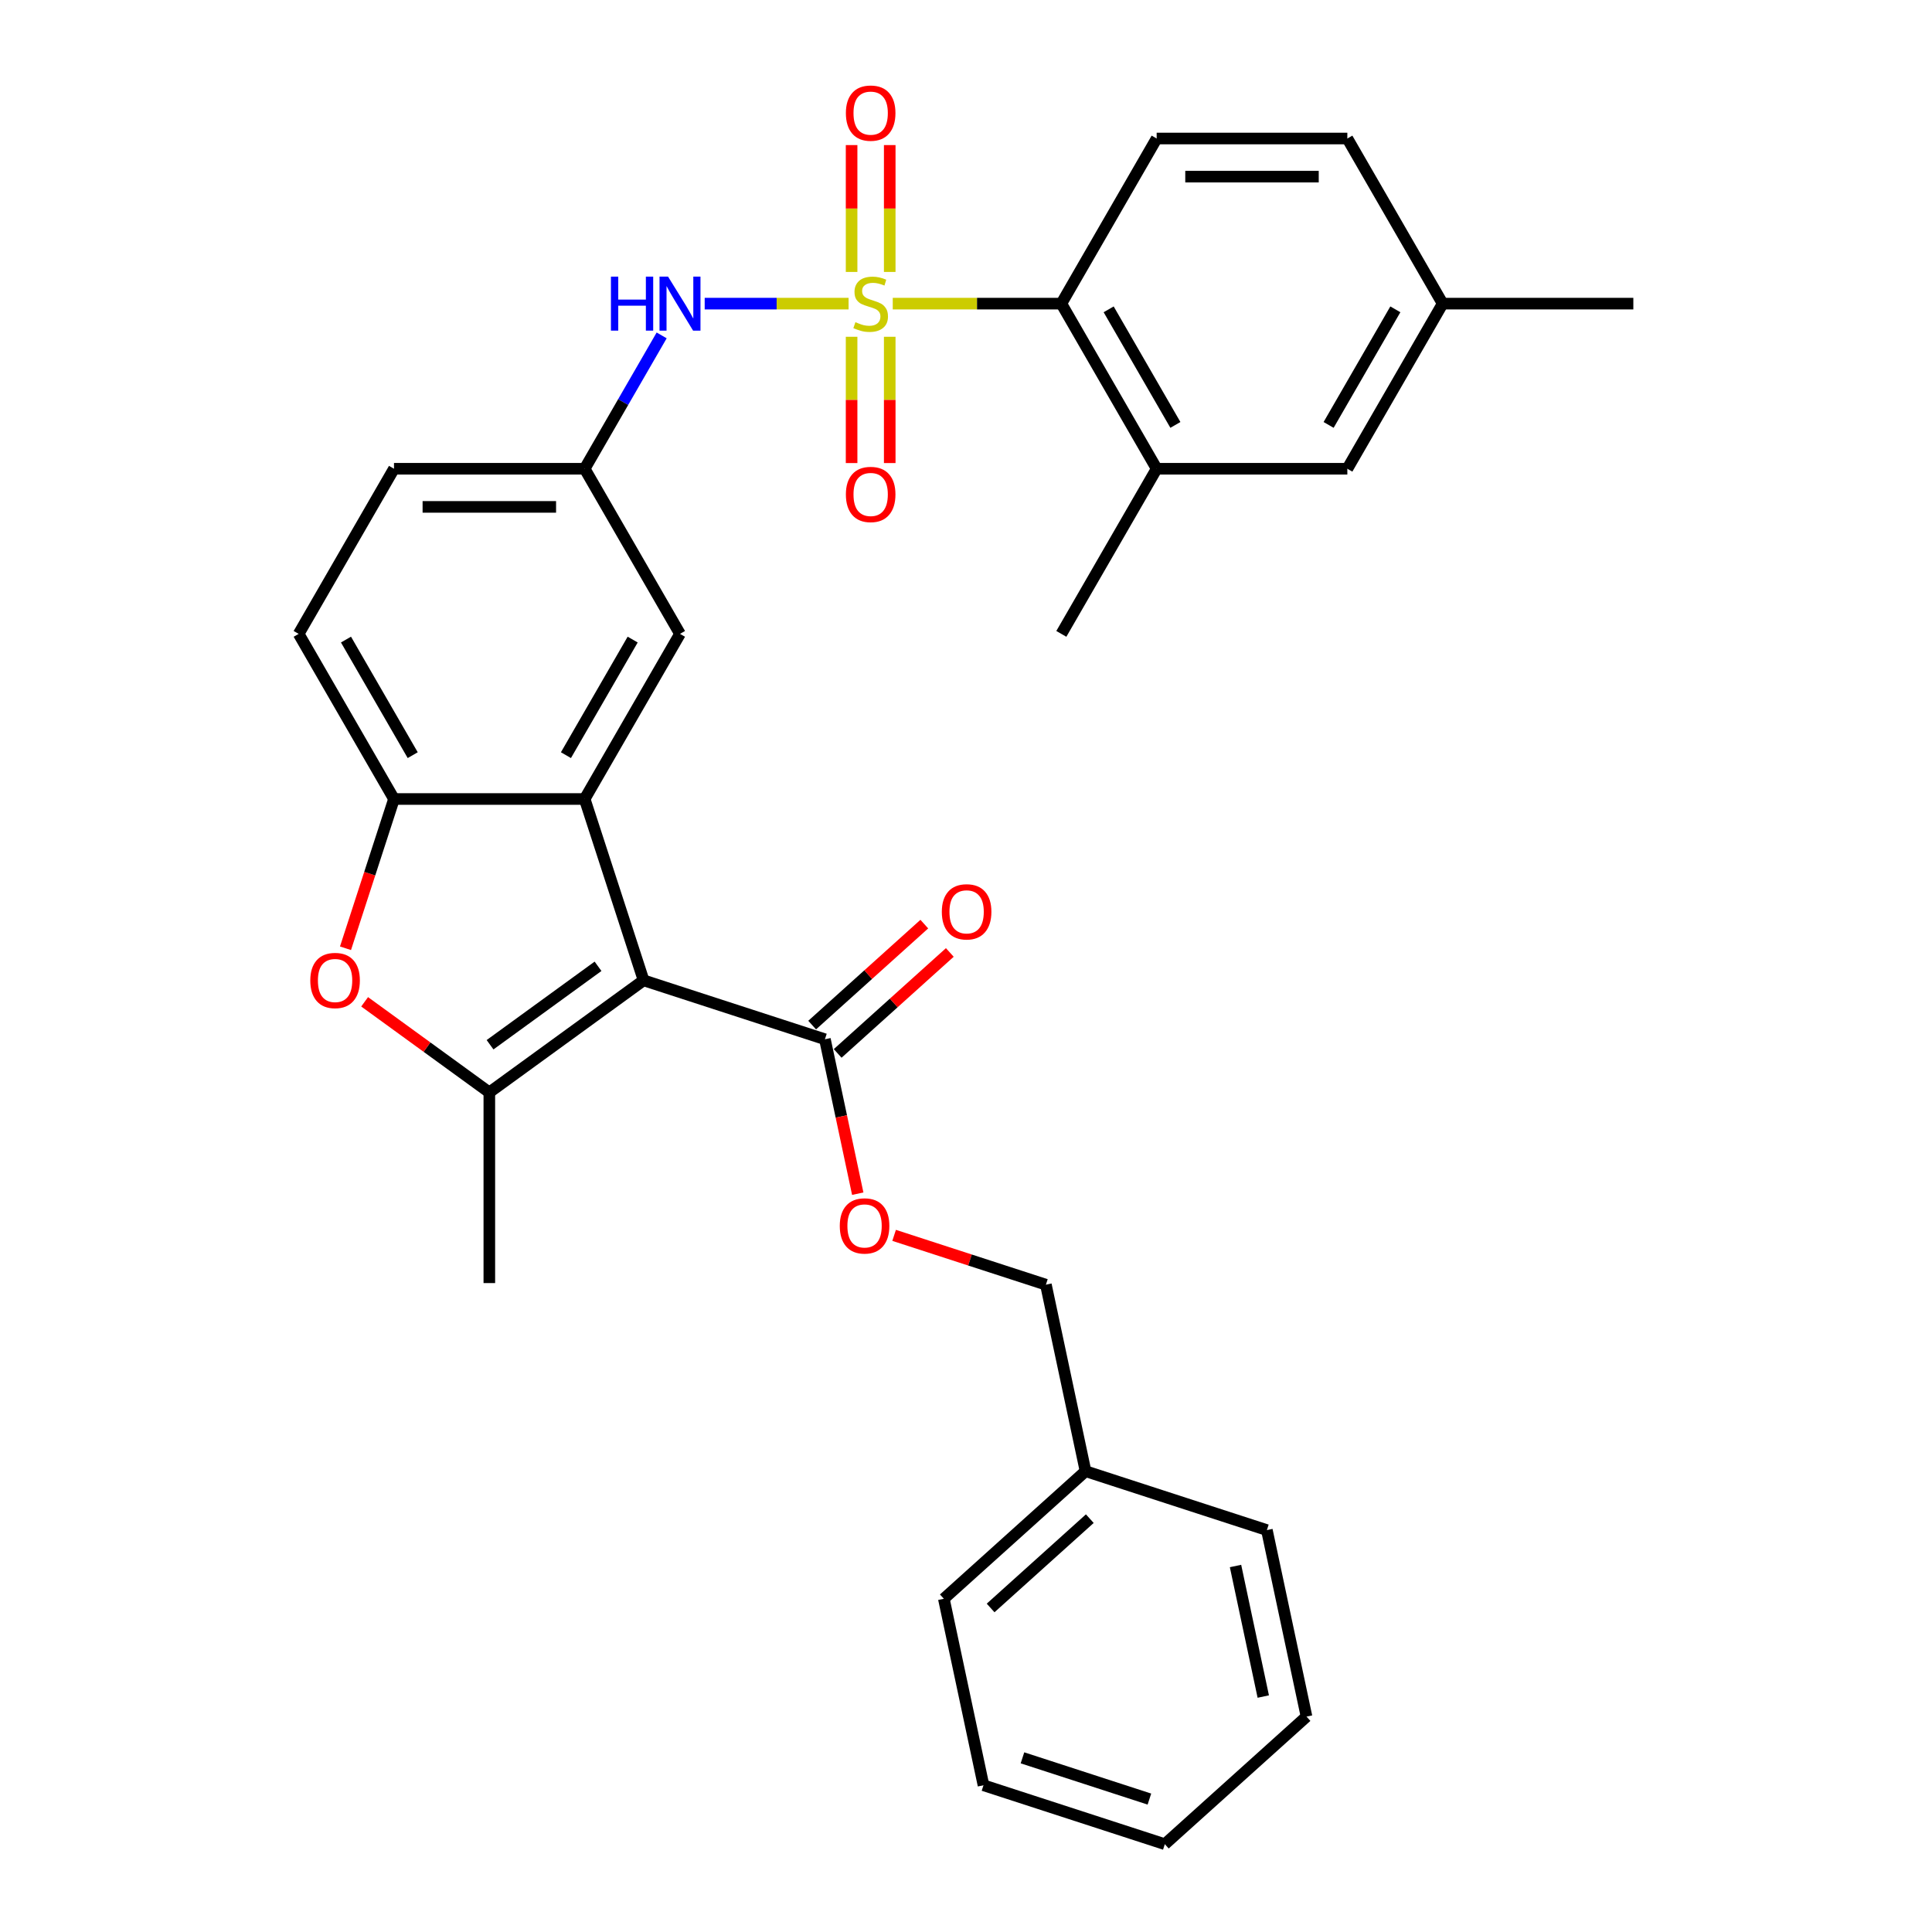 <?xml version='1.0' encoding='iso-8859-1'?>
<svg version='1.1' baseProfile='full'
              xmlns='http://www.w3.org/2000/svg'
                      xmlns:rdkit='http://www.rdkit.org/xml'
                      xmlns:xlink='http://www.w3.org/1999/xlink'
                  xml:space='preserve'
width='1000px' height='1000px' viewBox='0 0 1000 1000'>
<!-- END OF HEADER -->
<rect style='opacity:1.0;fill:#FFFFFF;stroke:none' width='1000' height='1000' x='0' y='0'> </rect>
<path class='bond-4' d='M 462.084,157.159 L 505.714,157.159' style='fill:none;fill-rule:evenodd;stroke:#CCCC00;stroke-width:6px;stroke-linecap:butt;stroke-linejoin:miter;stroke-opacity:1' />
<path class='bond-4' d='M 505.714,157.159 L 549.345,157.159' style='fill:none;fill-rule:evenodd;stroke:#000000;stroke-width:6px;stroke-linecap:butt;stroke-linejoin:miter;stroke-opacity:1' />
<path class='bond-7' d='M 439.227,157.159 L 401.987,157.159' style='fill:none;fill-rule:evenodd;stroke:#CCCC00;stroke-width:6px;stroke-linecap:butt;stroke-linejoin:miter;stroke-opacity:1' />
<path class='bond-7' d='M 401.987,157.159 L 364.747,157.159' style='fill:none;fill-rule:evenodd;stroke:#0000FF;stroke-width:6px;stroke-linecap:butt;stroke-linejoin:miter;stroke-opacity:1' />
<path class='bond-9' d='M 440.786,174.312 L 440.786,206.995' style='fill:none;fill-rule:evenodd;stroke:#CCCC00;stroke-width:6px;stroke-linecap:butt;stroke-linejoin:miter;stroke-opacity:1' />
<path class='bond-9' d='M 440.786,206.995 L 440.786,239.678' style='fill:none;fill-rule:evenodd;stroke:#FF0000;stroke-width:6px;stroke-linecap:butt;stroke-linejoin:miter;stroke-opacity:1' />
<path class='bond-9' d='M 460.524,174.312 L 460.524,206.995' style='fill:none;fill-rule:evenodd;stroke:#CCCC00;stroke-width:6px;stroke-linecap:butt;stroke-linejoin:miter;stroke-opacity:1' />
<path class='bond-9' d='M 460.524,206.995 L 460.524,239.678' style='fill:none;fill-rule:evenodd;stroke:#FF0000;stroke-width:6px;stroke-linecap:butt;stroke-linejoin:miter;stroke-opacity:1' />
<path class='bond-10' d='M 460.524,140.757 L 460.524,107.926' style='fill:none;fill-rule:evenodd;stroke:#CCCC00;stroke-width:6px;stroke-linecap:butt;stroke-linejoin:miter;stroke-opacity:1' />
<path class='bond-10' d='M 460.524,107.926 L 460.524,75.094' style='fill:none;fill-rule:evenodd;stroke:#FF0000;stroke-width:6px;stroke-linecap:butt;stroke-linejoin:miter;stroke-opacity:1' />
<path class='bond-10' d='M 440.786,140.757 L 440.786,107.926' style='fill:none;fill-rule:evenodd;stroke:#CCCC00;stroke-width:6px;stroke-linecap:butt;stroke-linejoin:miter;stroke-opacity:1' />
<path class='bond-10' d='M 440.786,107.926 L 440.786,75.094' style='fill:none;fill-rule:evenodd;stroke:#FF0000;stroke-width:6px;stroke-linecap:butt;stroke-linejoin:miter;stroke-opacity:1' />
<path class='bond-0' d='M 333.118,507.421 L 302.621,413.562' style='fill:none;fill-rule:evenodd;stroke:#000000;stroke-width:6px;stroke-linecap:butt;stroke-linejoin:miter;stroke-opacity:1' />
<path class='bond-1' d='M 333.118,507.421 L 253.277,565.429' style='fill:none;fill-rule:evenodd;stroke:#000000;stroke-width:6px;stroke-linecap:butt;stroke-linejoin:miter;stroke-opacity:1' />
<path class='bond-1' d='M 309.54,500.154 L 253.651,540.76' style='fill:none;fill-rule:evenodd;stroke:#000000;stroke-width:6px;stroke-linecap:butt;stroke-linejoin:miter;stroke-opacity:1' />
<path class='bond-6' d='M 333.118,507.421 L 426.977,537.918' style='fill:none;fill-rule:evenodd;stroke:#000000;stroke-width:6px;stroke-linecap:butt;stroke-linejoin:miter;stroke-opacity:1' />
<path class='bond-22' d='M 253.277,565.429 L 253.277,664.119' style='fill:none;fill-rule:evenodd;stroke:#000000;stroke-width:6px;stroke-linecap:butt;stroke-linejoin:miter;stroke-opacity:1' />
<path class='bond-33' d='M 253.277,565.429 L 221.004,541.982' style='fill:none;fill-rule:evenodd;stroke:#000000;stroke-width:6px;stroke-linecap:butt;stroke-linejoin:miter;stroke-opacity:1' />
<path class='bond-33' d='M 221.004,541.982 L 188.732,518.535' style='fill:none;fill-rule:evenodd;stroke:#FF0000;stroke-width:6px;stroke-linecap:butt;stroke-linejoin:miter;stroke-opacity:1' />
<path class='bond-2' d='M 302.621,413.562 L 351.966,328.094' style='fill:none;fill-rule:evenodd;stroke:#000000;stroke-width:6px;stroke-linecap:butt;stroke-linejoin:miter;stroke-opacity:1' />
<path class='bond-2' d='M 292.929,390.873 L 327.471,331.046' style='fill:none;fill-rule:evenodd;stroke:#000000;stroke-width:6px;stroke-linecap:butt;stroke-linejoin:miter;stroke-opacity:1' />
<path class='bond-32' d='M 302.621,413.562 L 203.932,413.562' style='fill:none;fill-rule:evenodd;stroke:#000000;stroke-width:6px;stroke-linecap:butt;stroke-linejoin:miter;stroke-opacity:1' />
<path class='bond-3' d='M 178.829,490.822 L 191.38,452.192' style='fill:none;fill-rule:evenodd;stroke:#FF0000;stroke-width:6px;stroke-linecap:butt;stroke-linejoin:miter;stroke-opacity:1' />
<path class='bond-3' d='M 191.38,452.192 L 203.932,413.562' style='fill:none;fill-rule:evenodd;stroke:#000000;stroke-width:6px;stroke-linecap:butt;stroke-linejoin:miter;stroke-opacity:1' />
<path class='bond-8' d='M 549.345,157.159 L 598.689,242.627' style='fill:none;fill-rule:evenodd;stroke:#000000;stroke-width:6px;stroke-linecap:butt;stroke-linejoin:miter;stroke-opacity:1' />
<path class='bond-8' d='M 573.84,160.111 L 608.381,219.938' style='fill:none;fill-rule:evenodd;stroke:#000000;stroke-width:6px;stroke-linecap:butt;stroke-linejoin:miter;stroke-opacity:1' />
<path class='bond-12' d='M 549.345,157.159 L 598.689,71.692' style='fill:none;fill-rule:evenodd;stroke:#000000;stroke-width:6px;stroke-linecap:butt;stroke-linejoin:miter;stroke-opacity:1' />
<path class='bond-5' d='M 203.932,413.562 L 154.587,328.094' style='fill:none;fill-rule:evenodd;stroke:#000000;stroke-width:6px;stroke-linecap:butt;stroke-linejoin:miter;stroke-opacity:1' />
<path class='bond-5' d='M 213.624,390.873 L 179.082,331.046' style='fill:none;fill-rule:evenodd;stroke:#000000;stroke-width:6px;stroke-linecap:butt;stroke-linejoin:miter;stroke-opacity:1' />
<path class='bond-13' d='M 426.977,537.918 L 435.472,577.884' style='fill:none;fill-rule:evenodd;stroke:#000000;stroke-width:6px;stroke-linecap:butt;stroke-linejoin:miter;stroke-opacity:1' />
<path class='bond-13' d='M 435.472,577.884 L 443.967,617.851' style='fill:none;fill-rule:evenodd;stroke:#FF0000;stroke-width:6px;stroke-linecap:butt;stroke-linejoin:miter;stroke-opacity:1' />
<path class='bond-16' d='M 433.581,545.252 L 462.603,519.12' style='fill:none;fill-rule:evenodd;stroke:#000000;stroke-width:6px;stroke-linecap:butt;stroke-linejoin:miter;stroke-opacity:1' />
<path class='bond-16' d='M 462.603,519.12 L 491.624,492.989' style='fill:none;fill-rule:evenodd;stroke:#FF0000;stroke-width:6px;stroke-linecap:butt;stroke-linejoin:miter;stroke-opacity:1' />
<path class='bond-16' d='M 420.374,530.584 L 449.395,504.452' style='fill:none;fill-rule:evenodd;stroke:#000000;stroke-width:6px;stroke-linecap:butt;stroke-linejoin:miter;stroke-opacity:1' />
<path class='bond-16' d='M 449.395,504.452 L 478.417,478.321' style='fill:none;fill-rule:evenodd;stroke:#FF0000;stroke-width:6px;stroke-linecap:butt;stroke-linejoin:miter;stroke-opacity:1' />
<path class='bond-14' d='M 342.473,173.601 L 322.547,208.114' style='fill:none;fill-rule:evenodd;stroke:#0000FF;stroke-width:6px;stroke-linecap:butt;stroke-linejoin:miter;stroke-opacity:1' />
<path class='bond-14' d='M 322.547,208.114 L 302.621,242.627' style='fill:none;fill-rule:evenodd;stroke:#000000;stroke-width:6px;stroke-linecap:butt;stroke-linejoin:miter;stroke-opacity:1' />
<path class='bond-15' d='M 598.689,242.627 L 697.379,242.627' style='fill:none;fill-rule:evenodd;stroke:#000000;stroke-width:6px;stroke-linecap:butt;stroke-linejoin:miter;stroke-opacity:1' />
<path class='bond-24' d='M 598.689,242.627 L 549.345,328.094' style='fill:none;fill-rule:evenodd;stroke:#000000;stroke-width:6px;stroke-linecap:butt;stroke-linejoin:miter;stroke-opacity:1' />
<path class='bond-11' d='M 351.966,328.094 L 302.621,242.627' style='fill:none;fill-rule:evenodd;stroke:#000000;stroke-width:6px;stroke-linecap:butt;stroke-linejoin:miter;stroke-opacity:1' />
<path class='bond-18' d='M 598.689,71.692 L 697.379,71.692' style='fill:none;fill-rule:evenodd;stroke:#000000;stroke-width:6px;stroke-linecap:butt;stroke-linejoin:miter;stroke-opacity:1' />
<path class='bond-18' d='M 613.493,91.43 L 682.575,91.43' style='fill:none;fill-rule:evenodd;stroke:#000000;stroke-width:6px;stroke-linecap:butt;stroke-linejoin:miter;stroke-opacity:1' />
<path class='bond-21' d='M 462.793,639.421 L 502.074,652.184' style='fill:none;fill-rule:evenodd;stroke:#FF0000;stroke-width:6px;stroke-linecap:butt;stroke-linejoin:miter;stroke-opacity:1' />
<path class='bond-21' d='M 502.074,652.184 L 541.355,664.947' style='fill:none;fill-rule:evenodd;stroke:#000000;stroke-width:6px;stroke-linecap:butt;stroke-linejoin:miter;stroke-opacity:1' />
<path class='bond-20' d='M 302.621,242.627 L 203.932,242.627' style='fill:none;fill-rule:evenodd;stroke:#000000;stroke-width:6px;stroke-linecap:butt;stroke-linejoin:miter;stroke-opacity:1' />
<path class='bond-20' d='M 287.818,262.365 L 218.735,262.365' style='fill:none;fill-rule:evenodd;stroke:#000000;stroke-width:6px;stroke-linecap:butt;stroke-linejoin:miter;stroke-opacity:1' />
<path class='bond-31' d='M 697.379,242.627 L 746.723,157.159' style='fill:none;fill-rule:evenodd;stroke:#000000;stroke-width:6px;stroke-linecap:butt;stroke-linejoin:miter;stroke-opacity:1' />
<path class='bond-31' d='M 687.687,219.938 L 722.228,160.111' style='fill:none;fill-rule:evenodd;stroke:#000000;stroke-width:6px;stroke-linecap:butt;stroke-linejoin:miter;stroke-opacity:1' />
<path class='bond-17' d='M 154.587,328.094 L 203.932,242.627' style='fill:none;fill-rule:evenodd;stroke:#000000;stroke-width:6px;stroke-linecap:butt;stroke-linejoin:miter;stroke-opacity:1' />
<path class='bond-19' d='M 697.379,71.692 L 746.723,157.159' style='fill:none;fill-rule:evenodd;stroke:#000000;stroke-width:6px;stroke-linecap:butt;stroke-linejoin:miter;stroke-opacity:1' />
<path class='bond-25' d='M 746.723,157.159 L 845.413,157.159' style='fill:none;fill-rule:evenodd;stroke:#000000;stroke-width:6px;stroke-linecap:butt;stroke-linejoin:miter;stroke-opacity:1' />
<path class='bond-23' d='M 541.355,664.947 L 561.874,761.48' style='fill:none;fill-rule:evenodd;stroke:#000000;stroke-width:6px;stroke-linecap:butt;stroke-linejoin:miter;stroke-opacity:1' />
<path class='bond-26' d='M 561.874,761.48 L 488.533,827.516' style='fill:none;fill-rule:evenodd;stroke:#000000;stroke-width:6px;stroke-linecap:butt;stroke-linejoin:miter;stroke-opacity:1' />
<path class='bond-26' d='M 564.08,786.053 L 512.741,832.279' style='fill:none;fill-rule:evenodd;stroke:#000000;stroke-width:6px;stroke-linecap:butt;stroke-linejoin:miter;stroke-opacity:1' />
<path class='bond-27' d='M 561.874,761.48 L 655.733,791.977' style='fill:none;fill-rule:evenodd;stroke:#000000;stroke-width:6px;stroke-linecap:butt;stroke-linejoin:miter;stroke-opacity:1' />
<path class='bond-28' d='M 488.533,827.516 L 509.052,924.049' style='fill:none;fill-rule:evenodd;stroke:#000000;stroke-width:6px;stroke-linecap:butt;stroke-linejoin:miter;stroke-opacity:1' />
<path class='bond-29' d='M 655.733,791.977 L 676.251,888.509' style='fill:none;fill-rule:evenodd;stroke:#000000;stroke-width:6px;stroke-linecap:butt;stroke-linejoin:miter;stroke-opacity:1' />
<path class='bond-29' d='M 639.504,810.56 L 653.867,878.133' style='fill:none;fill-rule:evenodd;stroke:#000000;stroke-width:6px;stroke-linecap:butt;stroke-linejoin:miter;stroke-opacity:1' />
<path class='bond-34' d='M 509.052,924.049 L 602.911,954.545' style='fill:none;fill-rule:evenodd;stroke:#000000;stroke-width:6px;stroke-linecap:butt;stroke-linejoin:miter;stroke-opacity:1' />
<path class='bond-34' d='M 529.23,909.851 L 594.931,931.199' style='fill:none;fill-rule:evenodd;stroke:#000000;stroke-width:6px;stroke-linecap:butt;stroke-linejoin:miter;stroke-opacity:1' />
<path class='bond-30' d='M 676.251,888.509 L 602.911,954.545' style='fill:none;fill-rule:evenodd;stroke:#000000;stroke-width:6px;stroke-linecap:butt;stroke-linejoin:miter;stroke-opacity:1' />
<path  class='atom-0' d='M 442.76 166.752
Q 443.076 166.87, 444.379 167.423
Q 445.681 167.976, 447.103 168.331
Q 448.563 168.647, 449.984 168.647
Q 452.629 168.647, 454.169 167.384
Q 455.708 166.081, 455.708 163.831
Q 455.708 162.291, 454.919 161.344
Q 454.169 160.396, 452.984 159.883
Q 451.8 159.37, 449.826 158.778
Q 447.339 158.028, 445.839 157.317
Q 444.379 156.607, 443.313 155.107
Q 442.286 153.607, 442.286 151.08
Q 442.286 147.567, 444.655 145.396
Q 447.063 143.225, 451.8 143.225
Q 455.037 143.225, 458.708 144.764
L 457.8 147.804
Q 454.445 146.422, 451.919 146.422
Q 449.195 146.422, 447.695 147.567
Q 446.195 148.672, 446.234 150.606
Q 446.234 152.107, 446.984 153.014
Q 447.774 153.922, 448.879 154.436
Q 450.024 154.949, 451.919 155.541
Q 454.445 156.33, 455.945 157.12
Q 457.445 157.909, 458.511 159.528
Q 459.616 161.107, 459.616 163.831
Q 459.616 167.699, 457.011 169.792
Q 454.445 171.844, 450.142 171.844
Q 447.655 171.844, 445.76 171.292
Q 443.905 170.779, 441.694 169.871
L 442.76 166.752
' fill='#CCCC00'/>
<path  class='atom-4' d='M 160.606 507.5
Q 160.606 500.789, 163.922 497.039
Q 167.238 493.289, 173.435 493.289
Q 179.633 493.289, 182.949 497.039
Q 186.265 500.789, 186.265 507.5
Q 186.265 514.29, 182.909 518.158
Q 179.554 521.988, 173.435 521.988
Q 167.277 521.988, 163.922 518.158
Q 160.606 514.329, 160.606 507.5
M 173.435 518.83
Q 177.699 518.83, 179.988 515.987
Q 182.317 513.106, 182.317 507.5
Q 182.317 502.013, 179.988 499.25
Q 177.699 496.447, 173.435 496.447
Q 169.172 496.447, 166.843 499.21
Q 164.553 501.973, 164.553 507.5
Q 164.553 513.145, 166.843 515.987
Q 169.172 518.83, 173.435 518.83
' fill='#FF0000'/>
<path  class='atom-8' d='M 316.221 143.185
L 320.01 143.185
L 320.01 155.067
L 334.301 155.067
L 334.301 143.185
L 338.09 143.185
L 338.09 171.134
L 334.301 171.134
L 334.301 158.225
L 320.01 158.225
L 320.01 171.134
L 316.221 171.134
L 316.221 143.185
' fill='#0000FF'/>
<path  class='atom-8' d='M 345.788 143.185
L 354.946 157.988
Q 355.854 159.449, 357.315 162.094
Q 358.776 164.739, 358.854 164.897
L 358.854 143.185
L 362.565 143.185
L 362.565 171.134
L 358.736 171.134
L 348.907 154.949
Q 347.762 153.054, 346.538 150.883
Q 345.354 148.712, 344.999 148.041
L 344.999 171.134
L 341.367 171.134
L 341.367 143.185
L 345.788 143.185
' fill='#0000FF'/>
<path  class='atom-10' d='M 437.826 255.928
Q 437.826 249.217, 441.142 245.467
Q 444.458 241.716, 450.655 241.716
Q 456.853 241.716, 460.169 245.467
Q 463.485 249.217, 463.485 255.928
Q 463.485 262.718, 460.13 266.586
Q 456.774 270.415, 450.655 270.415
Q 444.497 270.415, 441.142 266.586
Q 437.826 262.757, 437.826 255.928
M 450.655 267.257
Q 454.919 267.257, 457.208 264.415
Q 459.537 261.533, 459.537 255.928
Q 459.537 250.441, 457.208 247.677
Q 454.919 244.875, 450.655 244.875
Q 446.392 244.875, 444.063 247.638
Q 441.773 250.401, 441.773 255.928
Q 441.773 261.573, 444.063 264.415
Q 446.392 267.257, 450.655 267.257
' fill='#FF0000'/>
<path  class='atom-11' d='M 437.826 58.549
Q 437.826 51.838, 441.142 48.088
Q 444.458 44.338, 450.655 44.338
Q 456.853 44.338, 460.169 48.088
Q 463.485 51.838, 463.485 58.549
Q 463.485 65.339, 460.13 69.207
Q 456.774 73.037, 450.655 73.037
Q 444.497 73.037, 441.142 69.207
Q 437.826 65.378, 437.826 58.549
M 450.655 69.879
Q 454.919 69.879, 457.208 67.036
Q 459.537 64.155, 459.537 58.549
Q 459.537 53.062, 457.208 50.299
Q 454.919 47.496, 450.655 47.496
Q 446.392 47.496, 444.063 50.259
Q 441.773 53.022, 441.773 58.549
Q 441.773 64.194, 444.063 67.036
Q 446.392 69.879, 450.655 69.879
' fill='#FF0000'/>
<path  class='atom-14' d='M 434.666 634.529
Q 434.666 627.819, 437.982 624.068
Q 441.298 620.318, 447.496 620.318
Q 453.693 620.318, 457.009 624.068
Q 460.325 627.819, 460.325 634.529
Q 460.325 641.319, 456.97 645.188
Q 453.615 649.017, 447.496 649.017
Q 441.338 649.017, 437.982 645.188
Q 434.666 641.359, 434.666 634.529
M 447.496 645.859
Q 451.759 645.859, 454.049 643.017
Q 456.378 640.135, 456.378 634.529
Q 456.378 629.042, 454.049 626.279
Q 451.759 623.476, 447.496 623.476
Q 443.232 623.476, 440.903 626.24
Q 438.614 629.003, 438.614 634.529
Q 438.614 640.174, 440.903 643.017
Q 443.232 645.859, 447.496 645.859
' fill='#FF0000'/>
<path  class='atom-17' d='M 487.488 471.961
Q 487.488 465.25, 490.804 461.5
Q 494.12 457.749, 500.318 457.749
Q 506.515 457.749, 509.831 461.5
Q 513.147 465.25, 513.147 471.961
Q 513.147 478.75, 509.792 482.619
Q 506.436 486.448, 500.318 486.448
Q 494.159 486.448, 490.804 482.619
Q 487.488 478.79, 487.488 471.961
M 500.318 483.29
Q 504.581 483.29, 506.871 480.448
Q 509.2 477.566, 509.2 471.961
Q 509.2 466.474, 506.871 463.71
Q 504.581 460.907, 500.318 460.907
Q 496.054 460.907, 493.725 463.671
Q 491.436 466.434, 491.436 471.961
Q 491.436 477.606, 493.725 480.448
Q 496.054 483.29, 500.318 483.29
' fill='#FF0000'/>
</svg>

